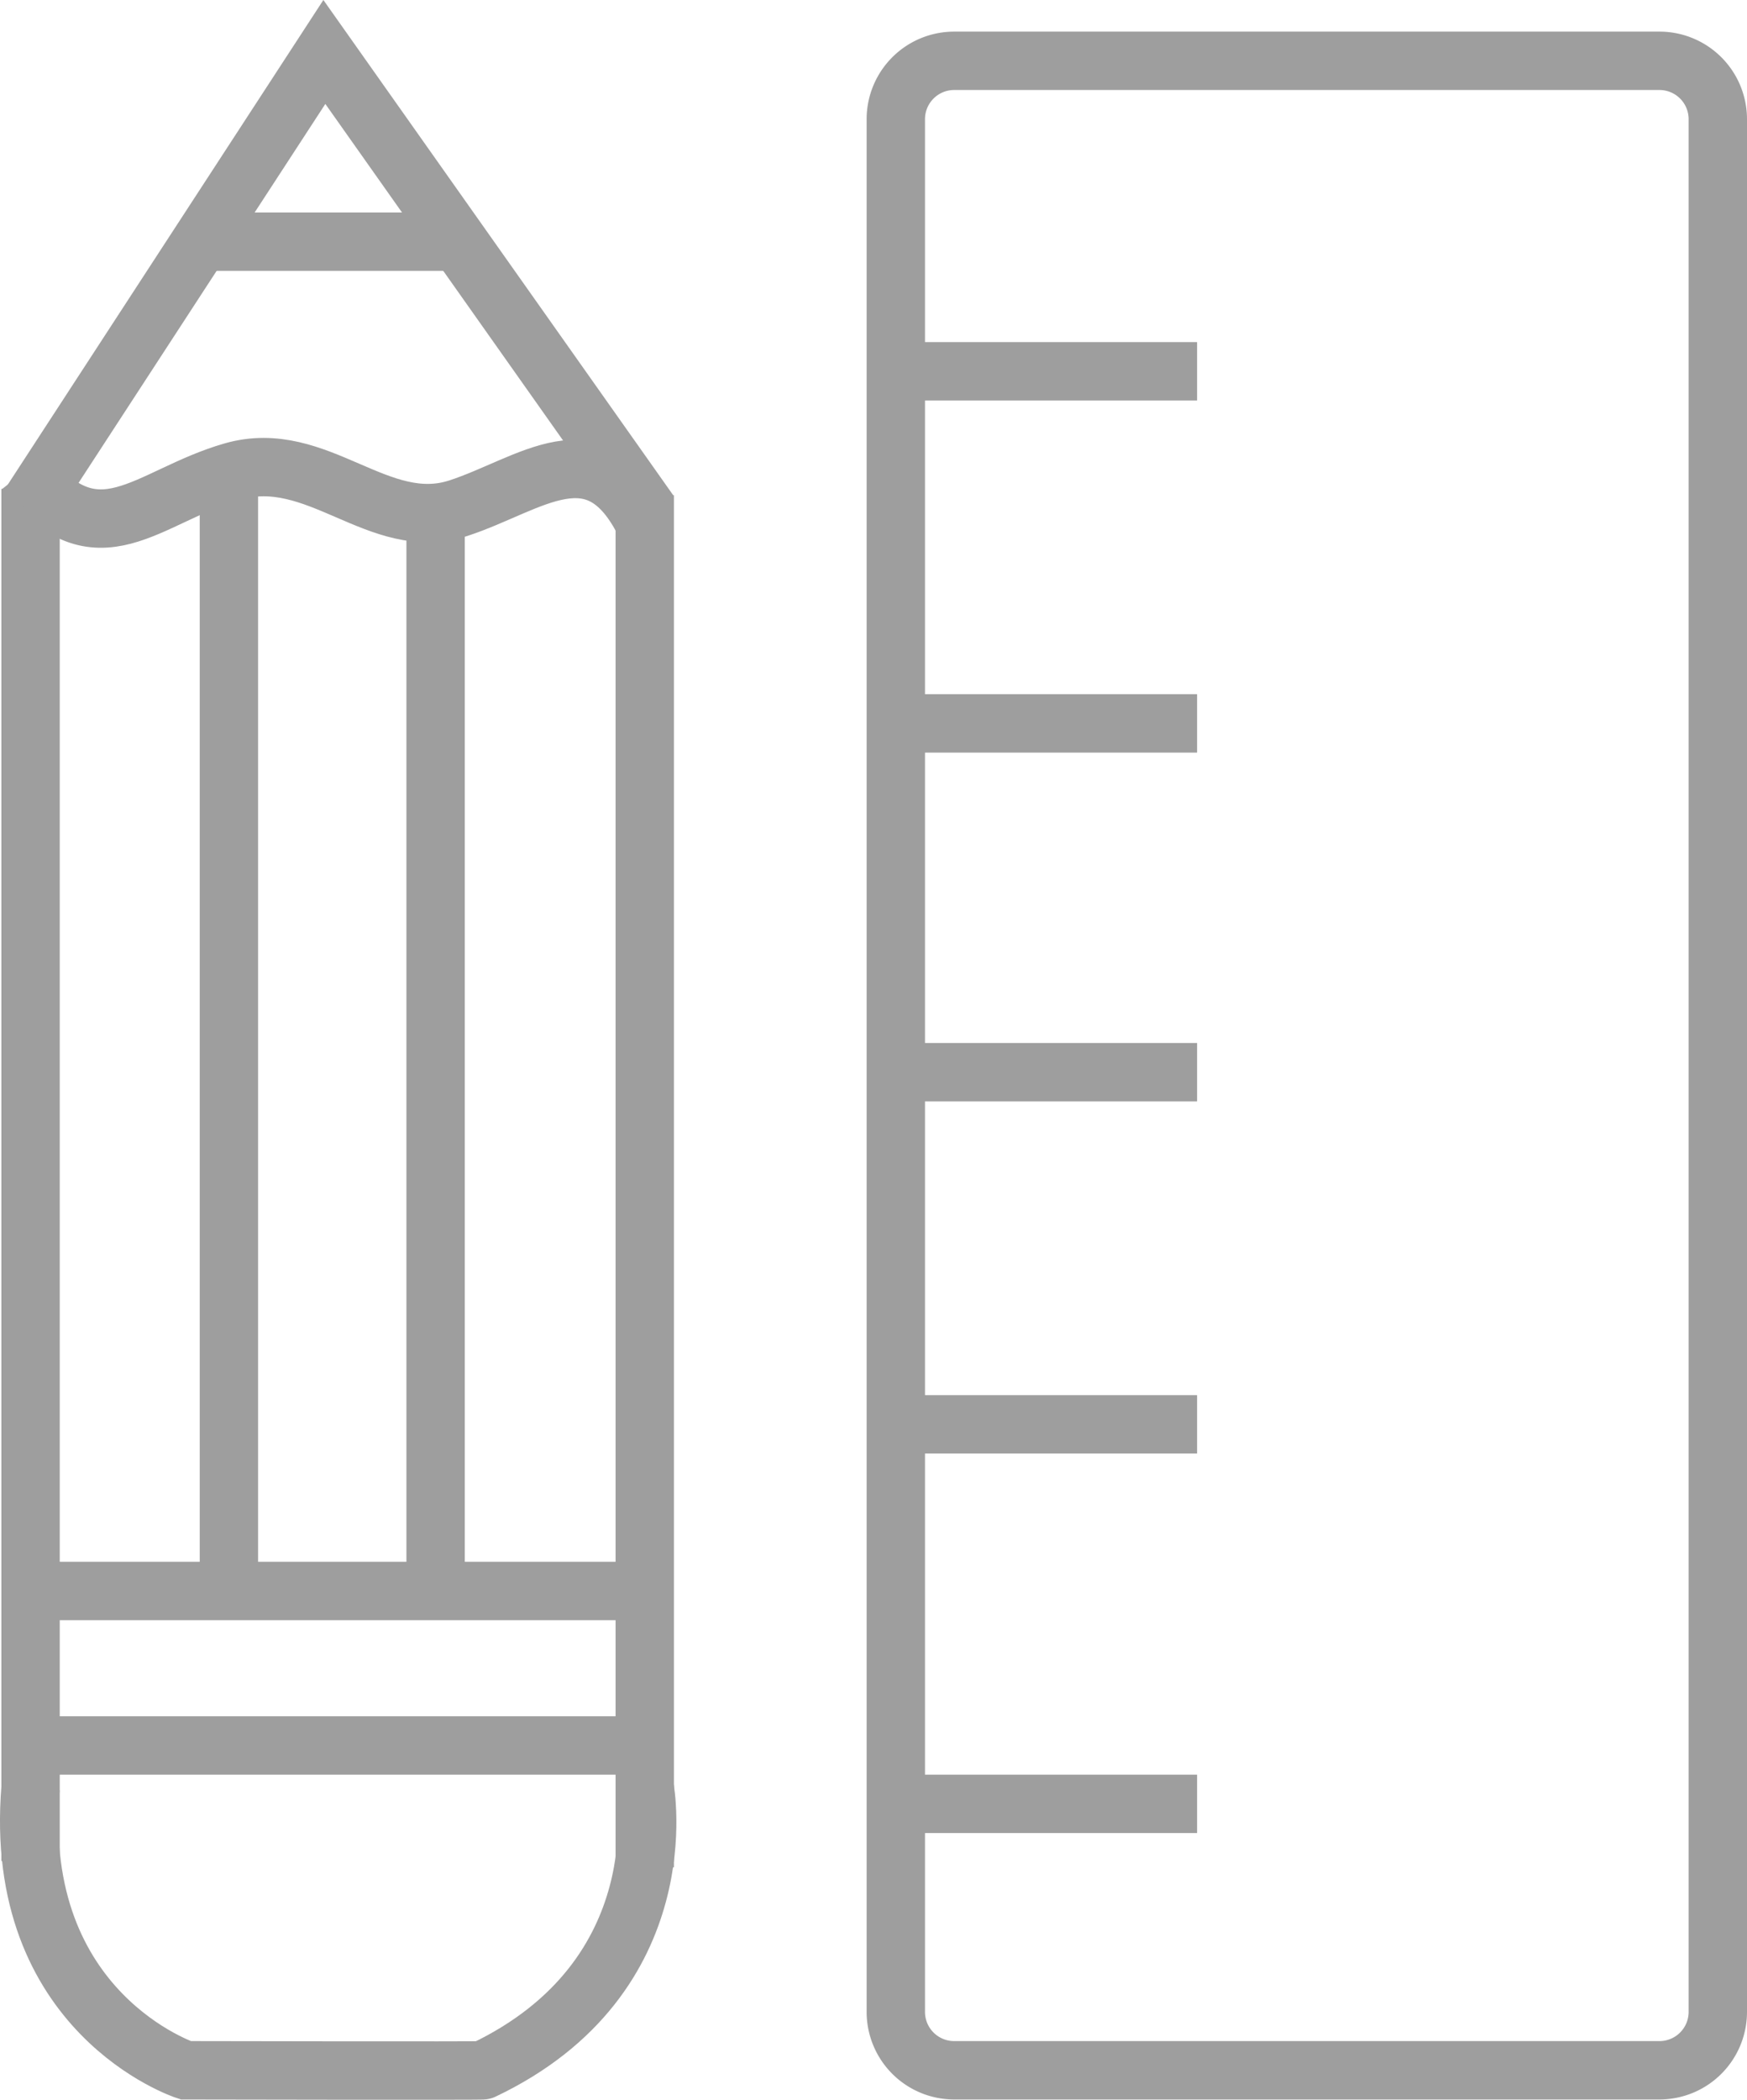 <svg xmlns="http://www.w3.org/2000/svg" width="59.865" height="71.925"><path fill="none" stroke="#9E9E9E" stroke-width="2" stroke-miterlimit="10" d="M58.865 68.916a2 2 0 0 1-2 2H32.697a2 2 0 0 1-2-2V4.083a2 2 0 0 1 2-2h24.168a2 2 0 0 1 2 2v64.833z"/><g fill="#9E9E9E"><path d="M31.021 23.78h10v2h-10zM31.021 11.718h10v2h-10zM31.021 47.79h10v2h-10zM31.021 60.79h10v2h-10zM31.021 35.728h10v2h-10z"/></g><path fill="none" stroke="#9E9E9E" stroke-width="2" stroke-miterlimit="10" d="M.837 16.147c2.507 3.17 4.195.846 7.134.003 2.917-.836 5.001 2.148 7.734 1.258 2.474-.806 4.722-2.826 6.389.52"/><path fill="#9E9E9E" d="M.047 16.749h2v47h-2zM21.094 16.964h2v47h-2z"/><path fill="none" stroke="#9E9E9E" stroke-width="2" stroke-miterlimit="10" d="M.921 17.427L11.115 1.78l11.141 15.766M22.094 61.249s1.208 6.459-5.542 9.667c.125.021-10.188 0-10.188 0s-5.953-1.948-5.317-9.667"/><path fill="#9E9E9E" d="M6.844 16.499h2v38.833h-2zM13.927 17.437h2v37.791h-2z"/><path fill="#9E9E9E" d="M1.555 53.499h20v2h-20zM1.555 58.79h20v2h-20zM6.745 7.279h9v2h-9z"/></svg>